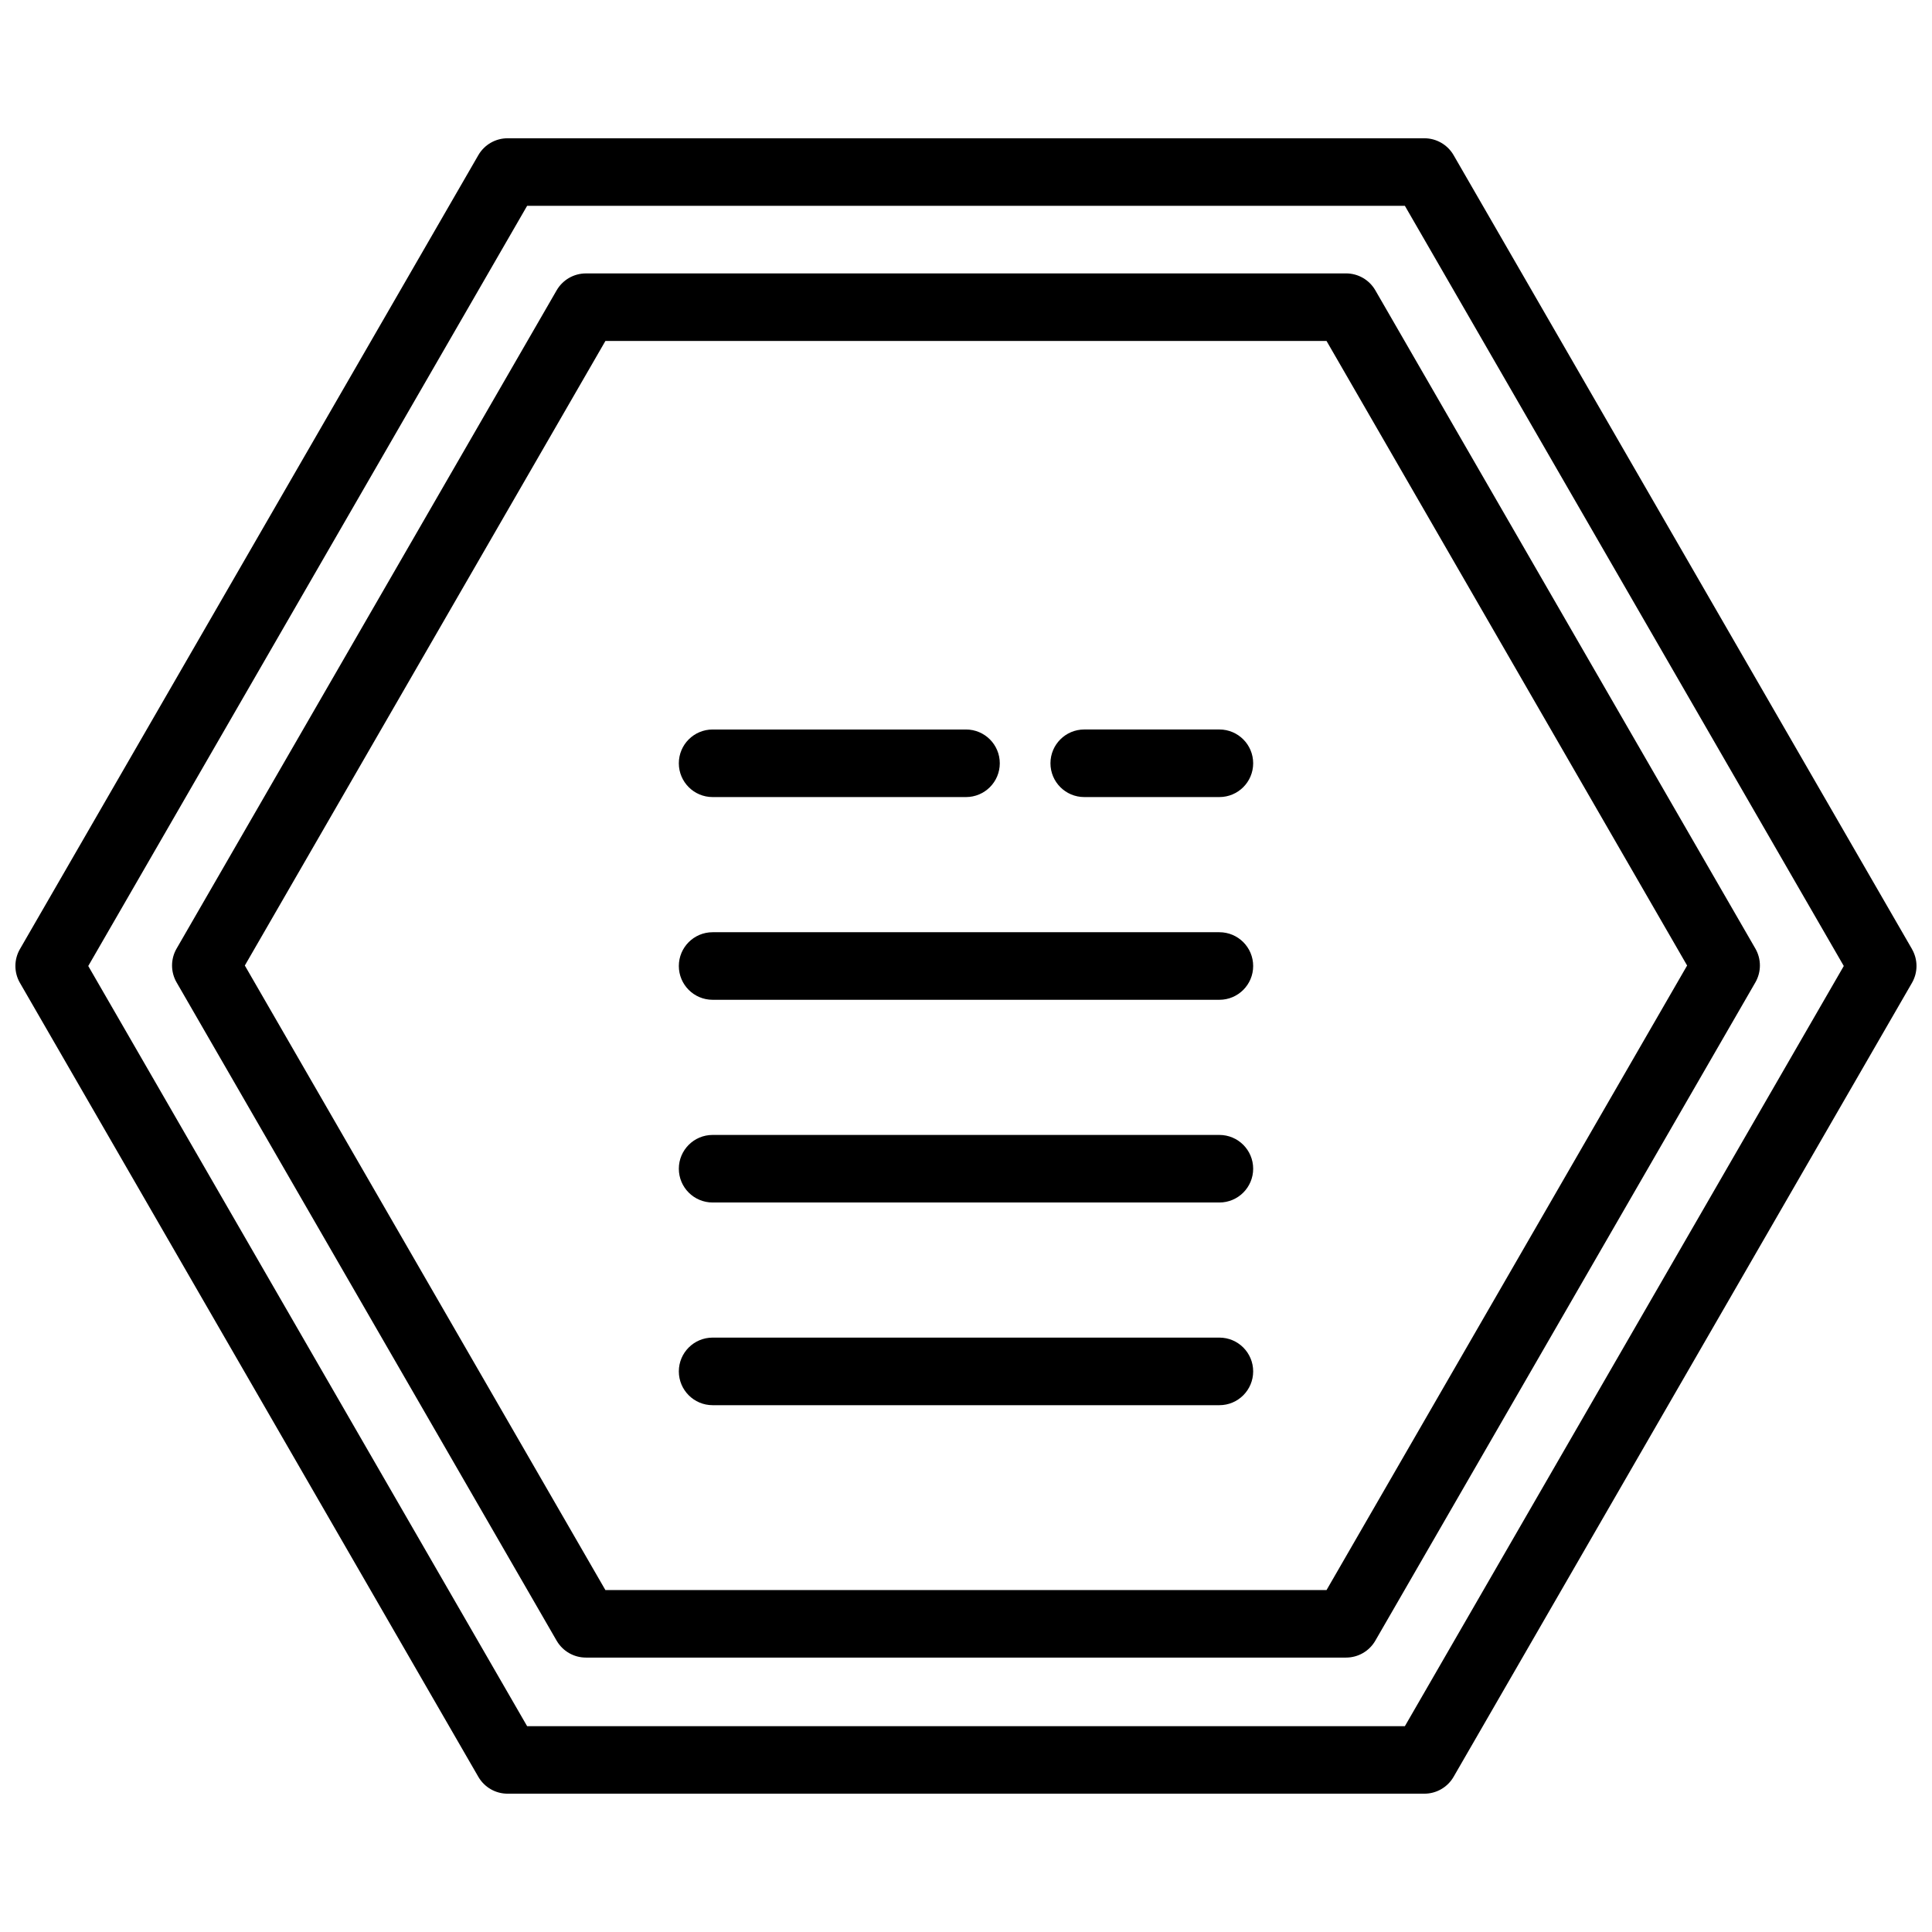 <?xml version="1.0" encoding="UTF-8"?>
<!-- Uploaded to: ICON Repo, www.iconrepo.com, Generator: ICON Repo Mixer Tools -->
<svg width="800px" height="800px" version="1.1" viewBox="144 144 512 512" xmlns="http://www.w3.org/2000/svg">
 <defs>
  <clipPath id="a">
   <path d="m148.09 180h503.81v440h-503.81z"/>
  </clipPath>
 </defs>
 <g clip-path="url(#a)">
  <path d="m650.7 395.52-121.48-210.4c-1.598-2.769-4.555-4.477-7.754-4.477h-242.95c-3.199 0-6.156 1.707-7.754 4.477l-121.48 210.4c-1.602 2.769-1.602 6.184 0 8.953l121.48 210.4c1.602 2.769 4.555 4.477 7.754 4.473h242.95c3.195 0.004 6.152-1.703 7.754-4.473l121.47-210.4c1.602-2.769 1.602-6.184 0-8.953zm-134.39 205.93h-232.62l-116.3-201.45 116.3-201.45h232.62l116.31 201.45z"/>
 </g>
 <path d="m500.72 216.46h-201.45c-3.199 0-6.152 1.707-7.754 4.477l-100.72 174.45c-1.602 2.769-1.602 6.184 0 8.957l100.72 174.46v-0.004c1.602 2.769 4.555 4.477 7.754 4.477h201.45c3.199 0 6.152-1.707 7.754-4.477l100.72-174.46c1.598-2.769 1.598-6.184 0-8.953l-100.72-174.46c-1.602-2.769-4.555-4.473-7.754-4.473zm-5.172 348.92-191.11 0.004-95.555-165.51 95.555-165.51h191.11l95.555 165.51z"/>
 <path d="m467.15 391.05h-134.3c-4.945 0-8.953 4.008-8.953 8.953s4.008 8.953 8.953 8.953h134.3c4.945 0 8.953-4.008 8.953-8.953s-4.008-8.953-8.953-8.953z"/>
 <path d="m332.85 355.23h67.152c4.945 0 8.953-4.008 8.953-8.953 0-4.945-4.008-8.953-8.953-8.953h-67.152c-4.945 0-8.953 4.008-8.953 8.953 0 4.945 4.008 8.953 8.953 8.953z"/>
 <path d="m467.15 444.77h-134.3c-4.945 0-8.953 4.008-8.953 8.953s4.008 8.953 8.953 8.953h134.3c4.945 0 8.953-4.008 8.953-8.953s-4.008-8.953-8.953-8.953z"/>
 <path d="m467.15 498.48h-134.3c-4.945 0-8.953 4.008-8.953 8.953s4.008 8.957 8.953 8.957h134.3c4.945 0 8.953-4.012 8.953-8.957s-4.008-8.953-8.953-8.953z"/>
 <path d="m467.15 337.32h-35.812c-4.945 0-8.957 4.012-8.957 8.957s4.012 8.953 8.957 8.953h35.812c4.945 0 8.953-4.008 8.953-8.953s-4.008-8.957-8.953-8.957z"/>
</svg>